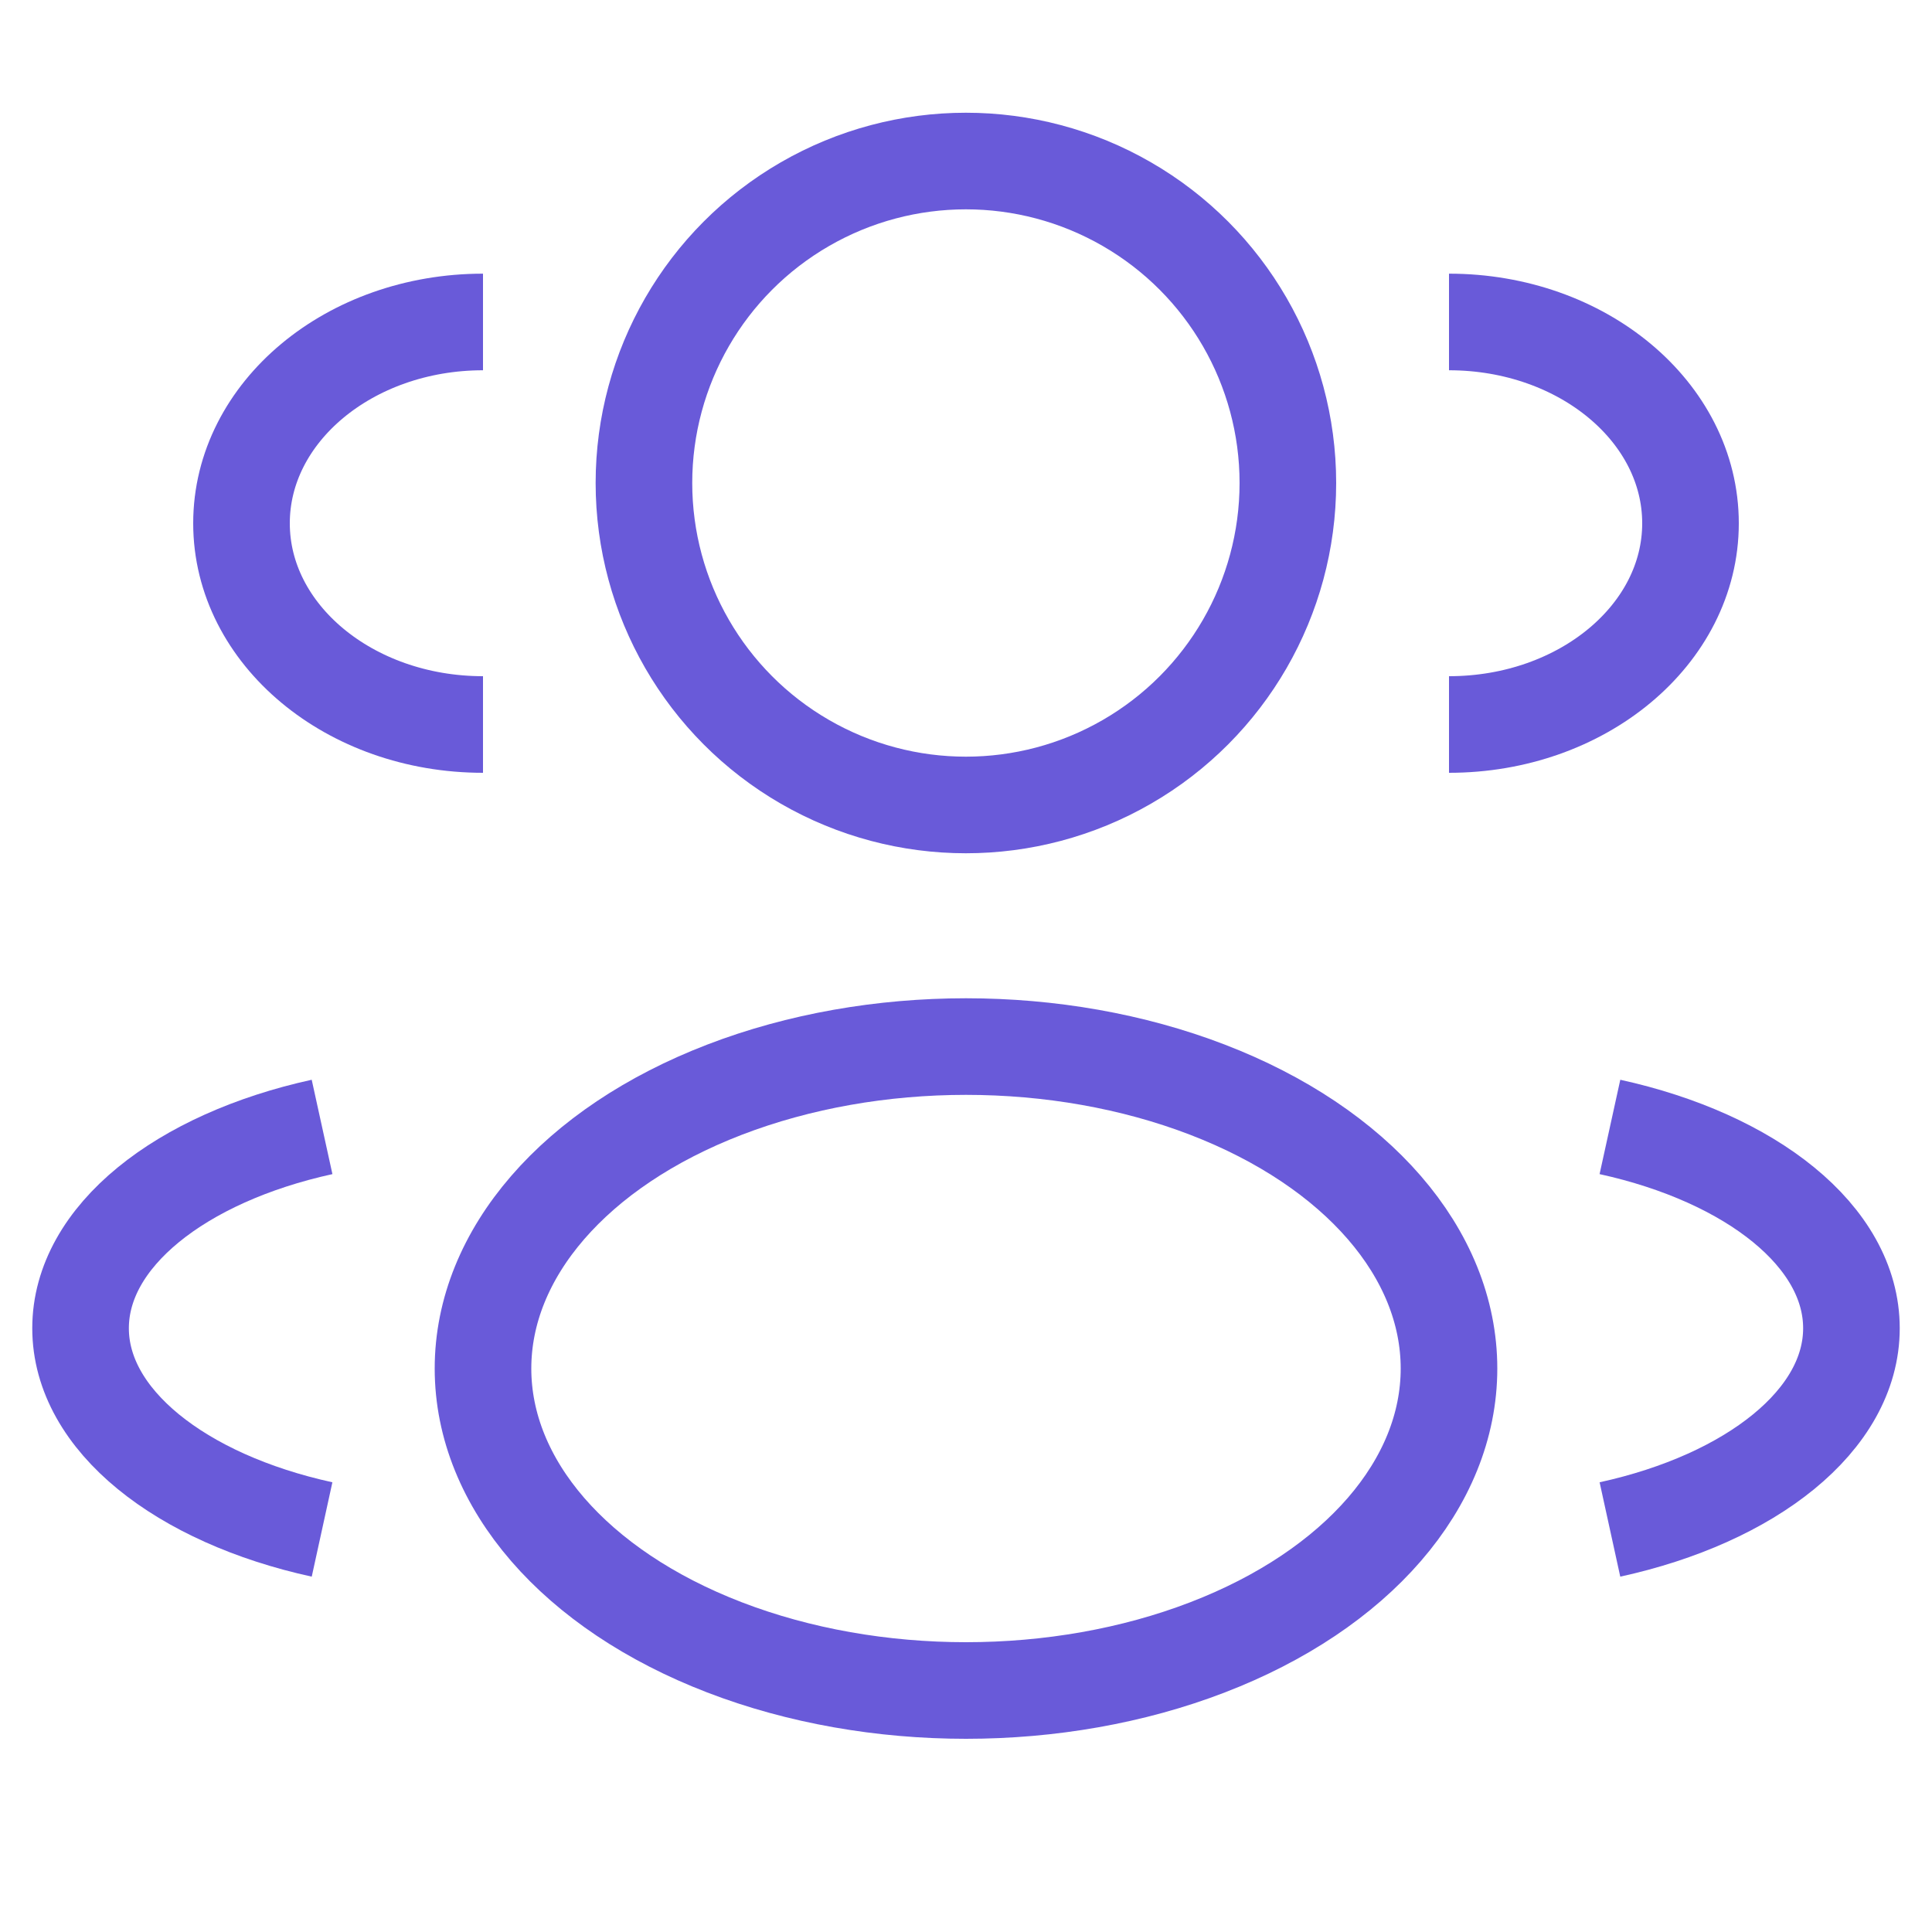 <svg width="20" height="20" viewBox="0 0 20 20" fill="none" xmlns="http://www.w3.org/2000/svg">
<circle cx="9.999" cy="5" r="3.333" stroke="#695AD9" strokeWidth="1.5"/>
<path d="M15 7.5C16.381 7.5 17.5 6.567 17.5 5.417C17.5 4.266 16.381 3.333 15 3.333" stroke="#695AD9" strokeWidth="1.5" strokeLinecap="round"/>
<path d="M5 7.5C3.619 7.5 2.5 6.567 2.5 5.417C2.5 4.266 3.619 3.333 5 3.333" stroke="#695AD9" strokeWidth="1.5" strokeLinecap="round"/>
<ellipse cx="10" cy="14.167" rx="5" ry="3.333" stroke="#695AD9" strokeWidth="1.5"/>
<path d="M16.666 15.833C18.128 15.513 19.166 14.701 19.166 13.75C19.166 12.799 18.128 11.987 16.666 11.666" stroke="#695AD9" strokeWidth="1.5" strokeLinecap="round"/>
<path d="M3.334 15.833C1.872 15.513 0.834 14.701 0.834 13.75C0.834 12.799 1.872 11.987 3.334 11.666" stroke="#695AD9" strokeWidth="1.5" strokeLinecap="round"/>
</svg>

